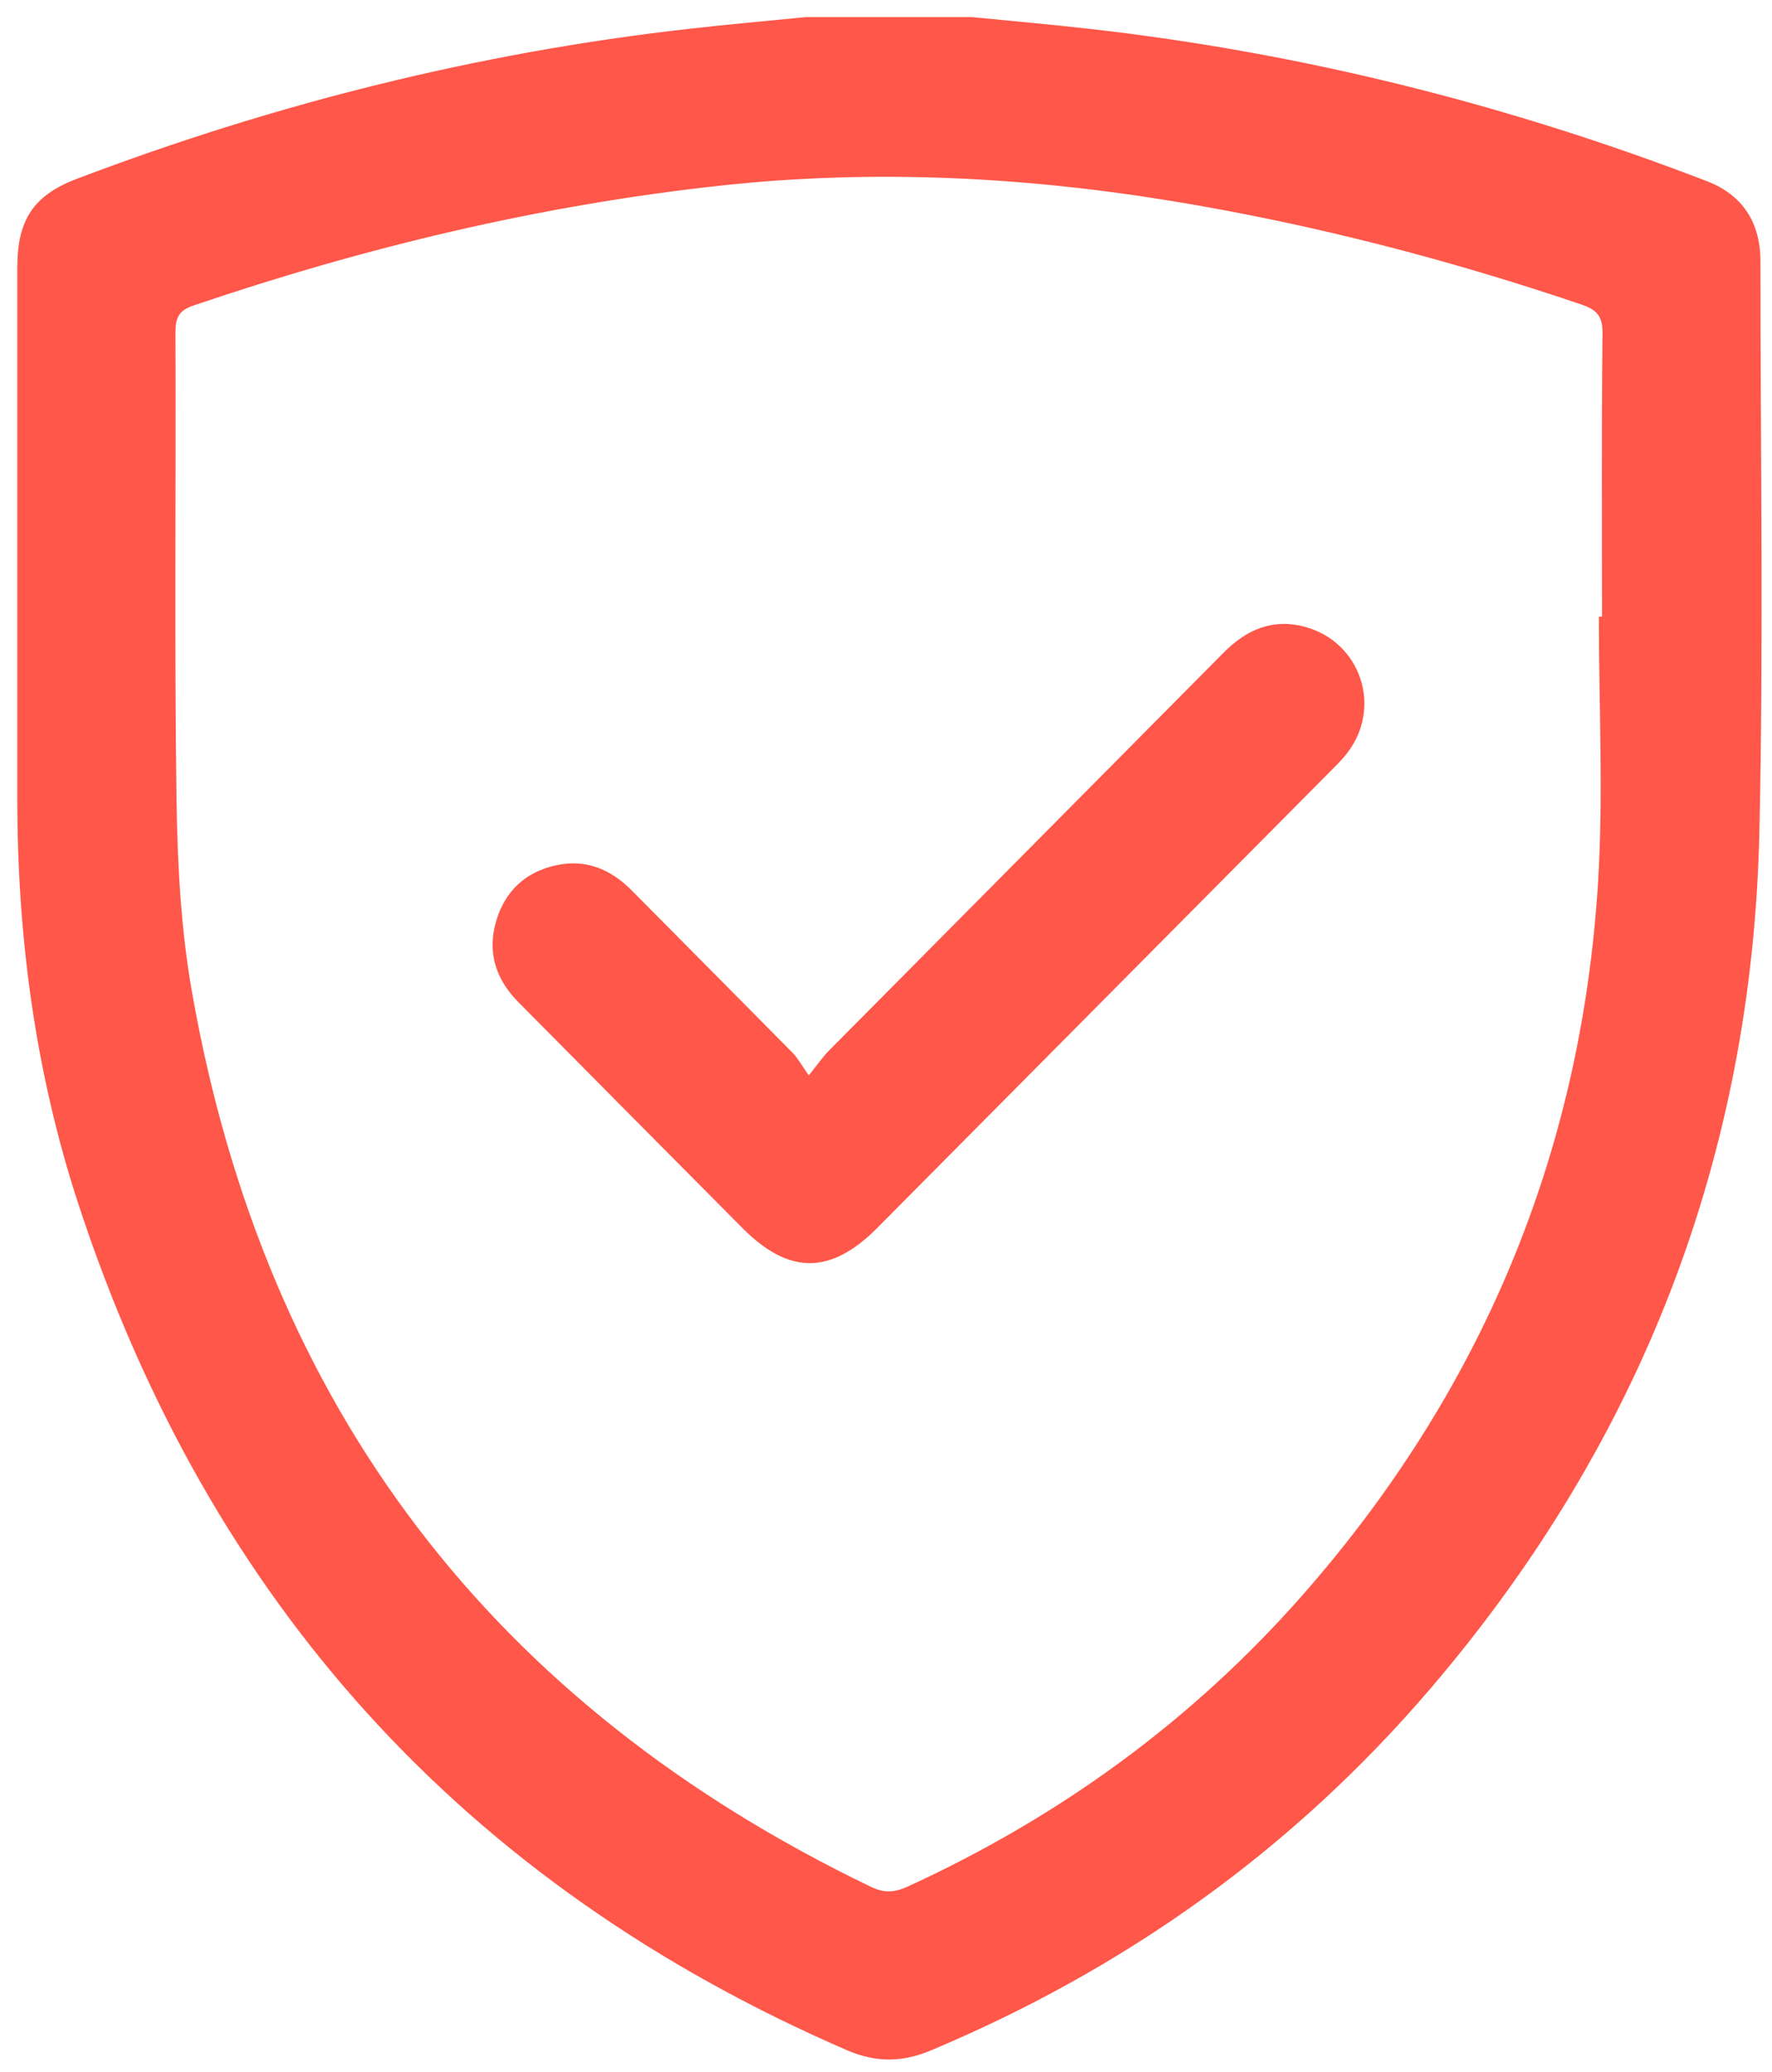 <svg width="83" height="97" viewBox="0 0 83 97" fill="none" xmlns="http://www.w3.org/2000/svg">
<g clip-path="url(#clip0_3225_1582)">
<path d="M45.533 0.801C47.373 0.983 49.215 1.145 51.051 1.353C60.985 2.476 70.609 4.888 79.942 8.479C81.628 9.129 82.458 10.417 82.458 12.232C82.458 21.14 82.607 30.052 82.409 38.956C82.069 54.146 76.856 67.53 67.016 79.042C60.573 86.581 52.715 92.179 43.597 96.002C42.251 96.566 41.024 96.574 39.675 95.992C21.764 88.239 9.785 75.007 3.679 56.396C1.666 50.263 0.814 43.918 0.811 37.46C0.811 29.143 0.811 20.827 0.811 12.512C0.811 10.307 1.56 9.149 3.588 8.377C12.877 4.849 22.441 2.454 32.312 1.345C34.12 1.14 35.932 0.981 37.739 0.801C40.337 0.801 42.935 0.801 45.533 0.801ZM74.887 28.87C74.937 28.87 74.987 28.87 75.039 28.87C75.039 24.448 75.014 20.023 75.061 15.601C75.071 14.782 74.771 14.492 74.059 14.253C67.899 12.165 61.627 10.537 55.216 9.466C48.074 8.272 40.897 7.907 33.688 8.697C25.269 9.618 17.084 11.581 9.066 14.303C8.372 14.537 8.216 14.877 8.219 15.569C8.246 22.858 8.166 30.149 8.268 37.435C8.31 40.444 8.471 43.493 8.992 46.45C12.421 65.912 23.11 79.836 40.801 88.344C41.428 88.646 41.911 88.606 42.529 88.323C49.633 85.065 55.839 80.563 61.015 74.677C69.374 65.171 74.049 54.061 74.848 41.386C75.108 37.231 74.89 33.043 74.89 28.87H74.887Z" fill="#FF5749"/>
<path d="M37.885 50.349C38.336 49.787 38.547 49.472 38.807 49.21C44.97 42.995 51.141 36.787 57.301 30.57C58.384 29.476 59.621 28.931 61.156 29.358C63.749 30.08 64.753 33.129 63.099 35.262C62.834 35.604 62.517 35.906 62.212 36.215C55.172 43.31 48.131 50.401 41.088 57.493C38.909 59.688 36.948 59.688 34.772 57.493C31.274 53.97 27.771 50.449 24.278 46.918C23.212 45.842 22.8 44.558 23.256 43.072C23.688 41.672 24.655 40.81 26.063 40.508C27.448 40.211 28.611 40.7 29.593 41.694C32.104 44.229 34.625 46.758 37.132 49.298C37.367 49.537 37.531 49.85 37.883 50.349H37.885Z" fill="#FF5749"/>
</g>
<defs>
<clipPath id="clip0_3225_1582">
<rect width="81.702" height="95.628" fill="white" transform="translate(0.811 0.801)"/>
</clipPath>
</defs>
</svg>
